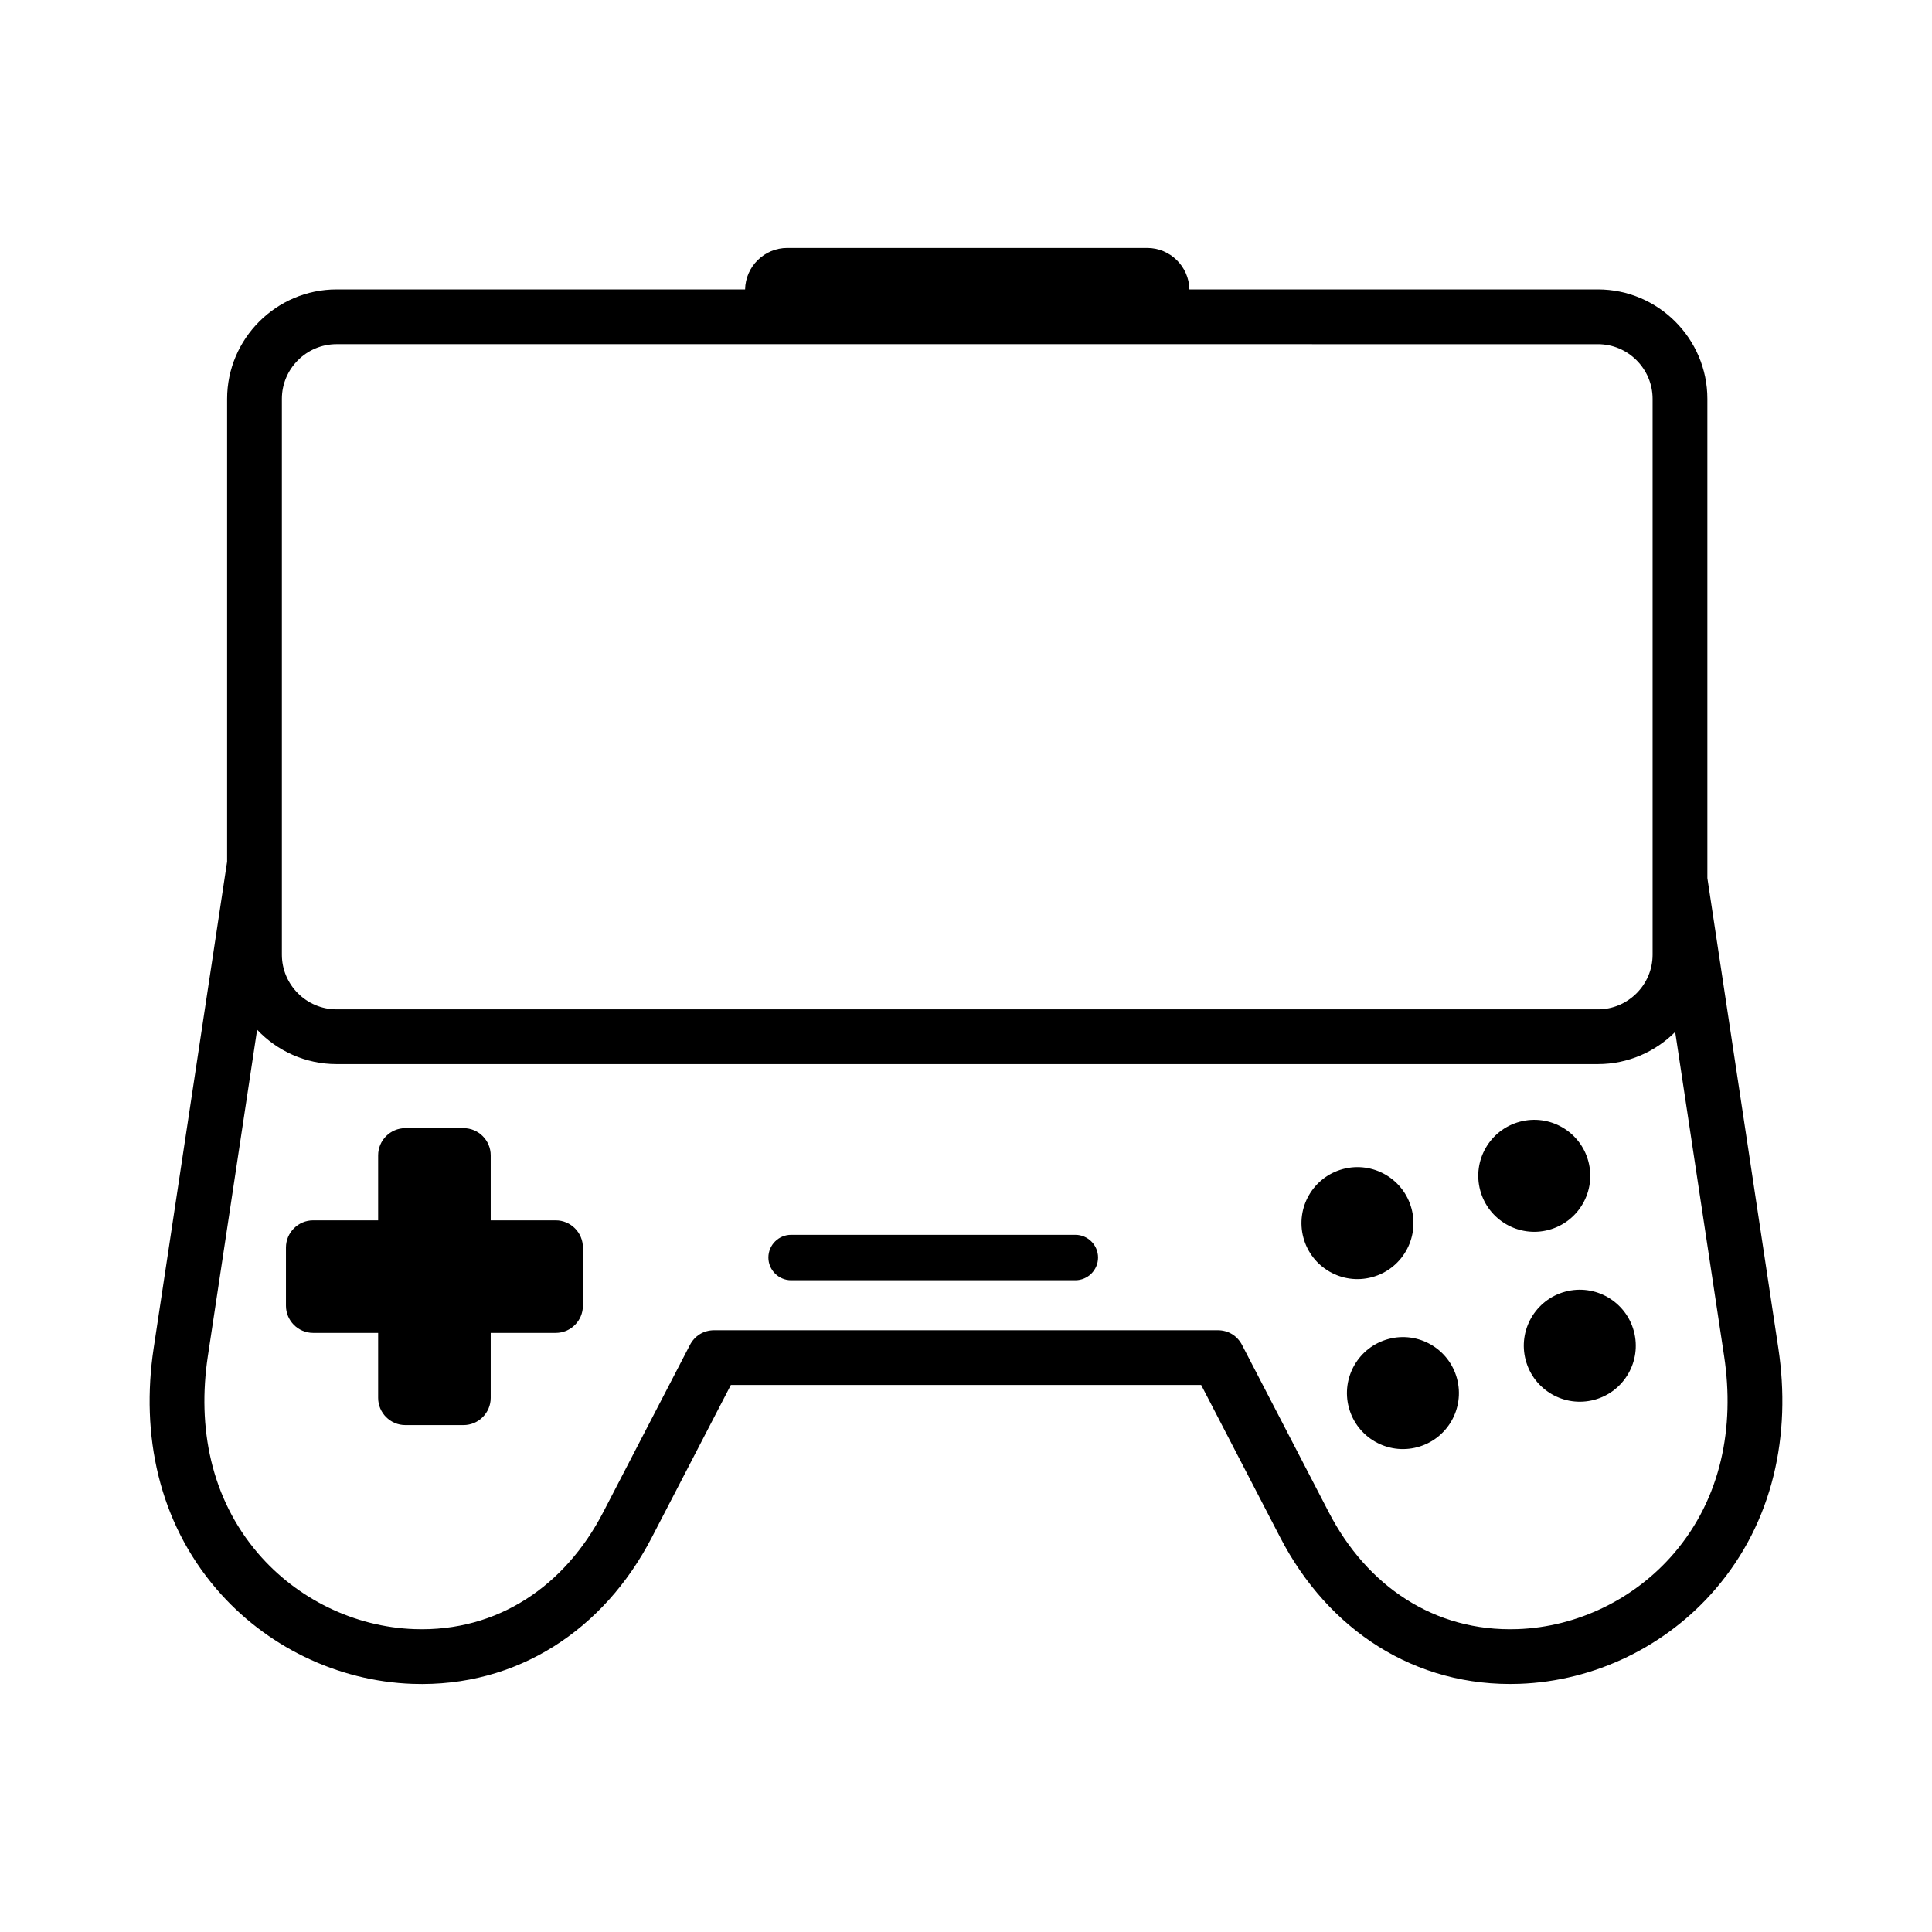 <?xml version="1.0" encoding="UTF-8"?>
<!-- Uploaded to: ICON Repo, www.svgrepo.com, Generator: ICON Repo Mixer Tools -->
<svg fill="#000000" width="800px" height="800px" version="1.1" viewBox="144 144 512 512" xmlns="http://www.w3.org/2000/svg">
 <g fill-rule="evenodd">
  <path d="m337.68 511.04-20.988 40.477c-12.617 24.324-35.594 39.695-63.371 38.723-19.973-0.699-38.977-9.992-51.965-25.148-15.32-17.875-20.098-40.867-16.629-63.832l19.461-128.92v-122.64c0-15.949 13.047-29 29-29h108.27c0.105-6.066 5.094-10.992 11.184-10.992h95.375c6.086 0 11.078 4.926 11.184 10.992h108.27c15.949 0 29 13.047 29 29v127l18.801 124.55c3.465 22.965-1.309 45.957-16.629 63.832-12.988 15.16-31.992 24.445-51.965 25.148-27.773 0.977-50.758-14.398-63.371-38.723l-20.988-40.477c-41.551 0.004-83.094 0.004-124.64 0.004zm-118.98-114.04c0 7.969 6.519 14.488 14.488 14.488h334.28c7.969 0 14.488-6.519 14.488-14.488v-147.3c0-7.969-6.519-14.488-14.488-14.488l-334.28-0.004c-7.969 0-14.488 6.519-14.488 14.488v147.3zm-6.562 19.887-13.059 86.531c-2.832 18.758 0.75 37.586 13.297 52.227 10.348 12.078 25.539 19.527 41.453 20.086 22.156 0.777 39.957-11.566 49.984-30.898l23.02-44.391c1.281-2.469 3.664-3.914 6.438-3.914h133.45c2.777 0 5.16 1.445 6.438 3.914l23.02 44.391c10.027 19.336 27.82 31.68 49.984 30.898 15.914-0.559 31.105-8.012 41.453-20.086 12.551-14.645 16.125-33.473 13.297-52.227l-12.973-85.941c-5.254 5.254-12.504 8.516-20.48 8.516h-334.27c-8.262 0.004-15.754-3.5-21.051-9.105z"/>
  <path d="m251.41 442.97h15.434c3.961 0 7.199 3.238 7.199 7.199v17.234h17.234c3.961 0 7.199 3.238 7.199 7.199v15.434c0 3.965-3.238 7.199-7.199 7.199h-17.234v17.23c0 3.961-3.238 7.199-7.199 7.199h-15.434c-3.961 0-7.199-3.238-7.199-7.199v-17.23h-17.23c-3.961 0-7.199-3.238-7.199-7.199v-15.434c0-3.961 3.238-7.199 7.199-7.199h17.23v-17.234c0-3.961 3.238-7.199 7.199-7.199z"/>
  <path d="m353.65 471.24h75.328c3.309 0 6.016 2.707 6.016 6.019 0 3.309-2.707 6.019-6.016 6.019h-75.328c-3.309 0-6.019-2.711-6.019-6.019 0-3.316 2.711-6.019 6.019-6.019z"/>
  <path d="m530.12 509.34c2.121 7.918-2.574 16.051-10.488 18.172-7.918 2.121-16.051-2.574-18.172-10.492-2.121-7.914 2.574-16.051 10.492-18.168 7.914-2.121 16.047 2.574 18.168 10.488"/>
  <path d="m576.99 496.79c2.121 7.914-2.574 16.051-10.488 18.172-7.918 2.121-16.051-2.578-18.172-10.492-2.121-7.914 2.574-16.051 10.492-18.172 7.914-2.121 16.051 2.578 18.168 10.492"/>
  <path d="m518.07 464.3c2.121 7.914-2.574 16.047-10.488 18.168-7.918 2.121-16.051-2.574-18.172-10.488-2.121-7.918 2.574-16.051 10.492-18.172 7.914-2.121 16.047 2.574 18.168 10.492"/>
  <path d="m564.93 451.76c2.121 7.914-2.578 16.051-10.492 18.172-7.914 2.121-16.051-2.578-18.172-10.492s2.578-16.051 10.492-18.172c7.914-2.121 16.051 2.578 18.172 10.492"/>
 </g>
</svg>